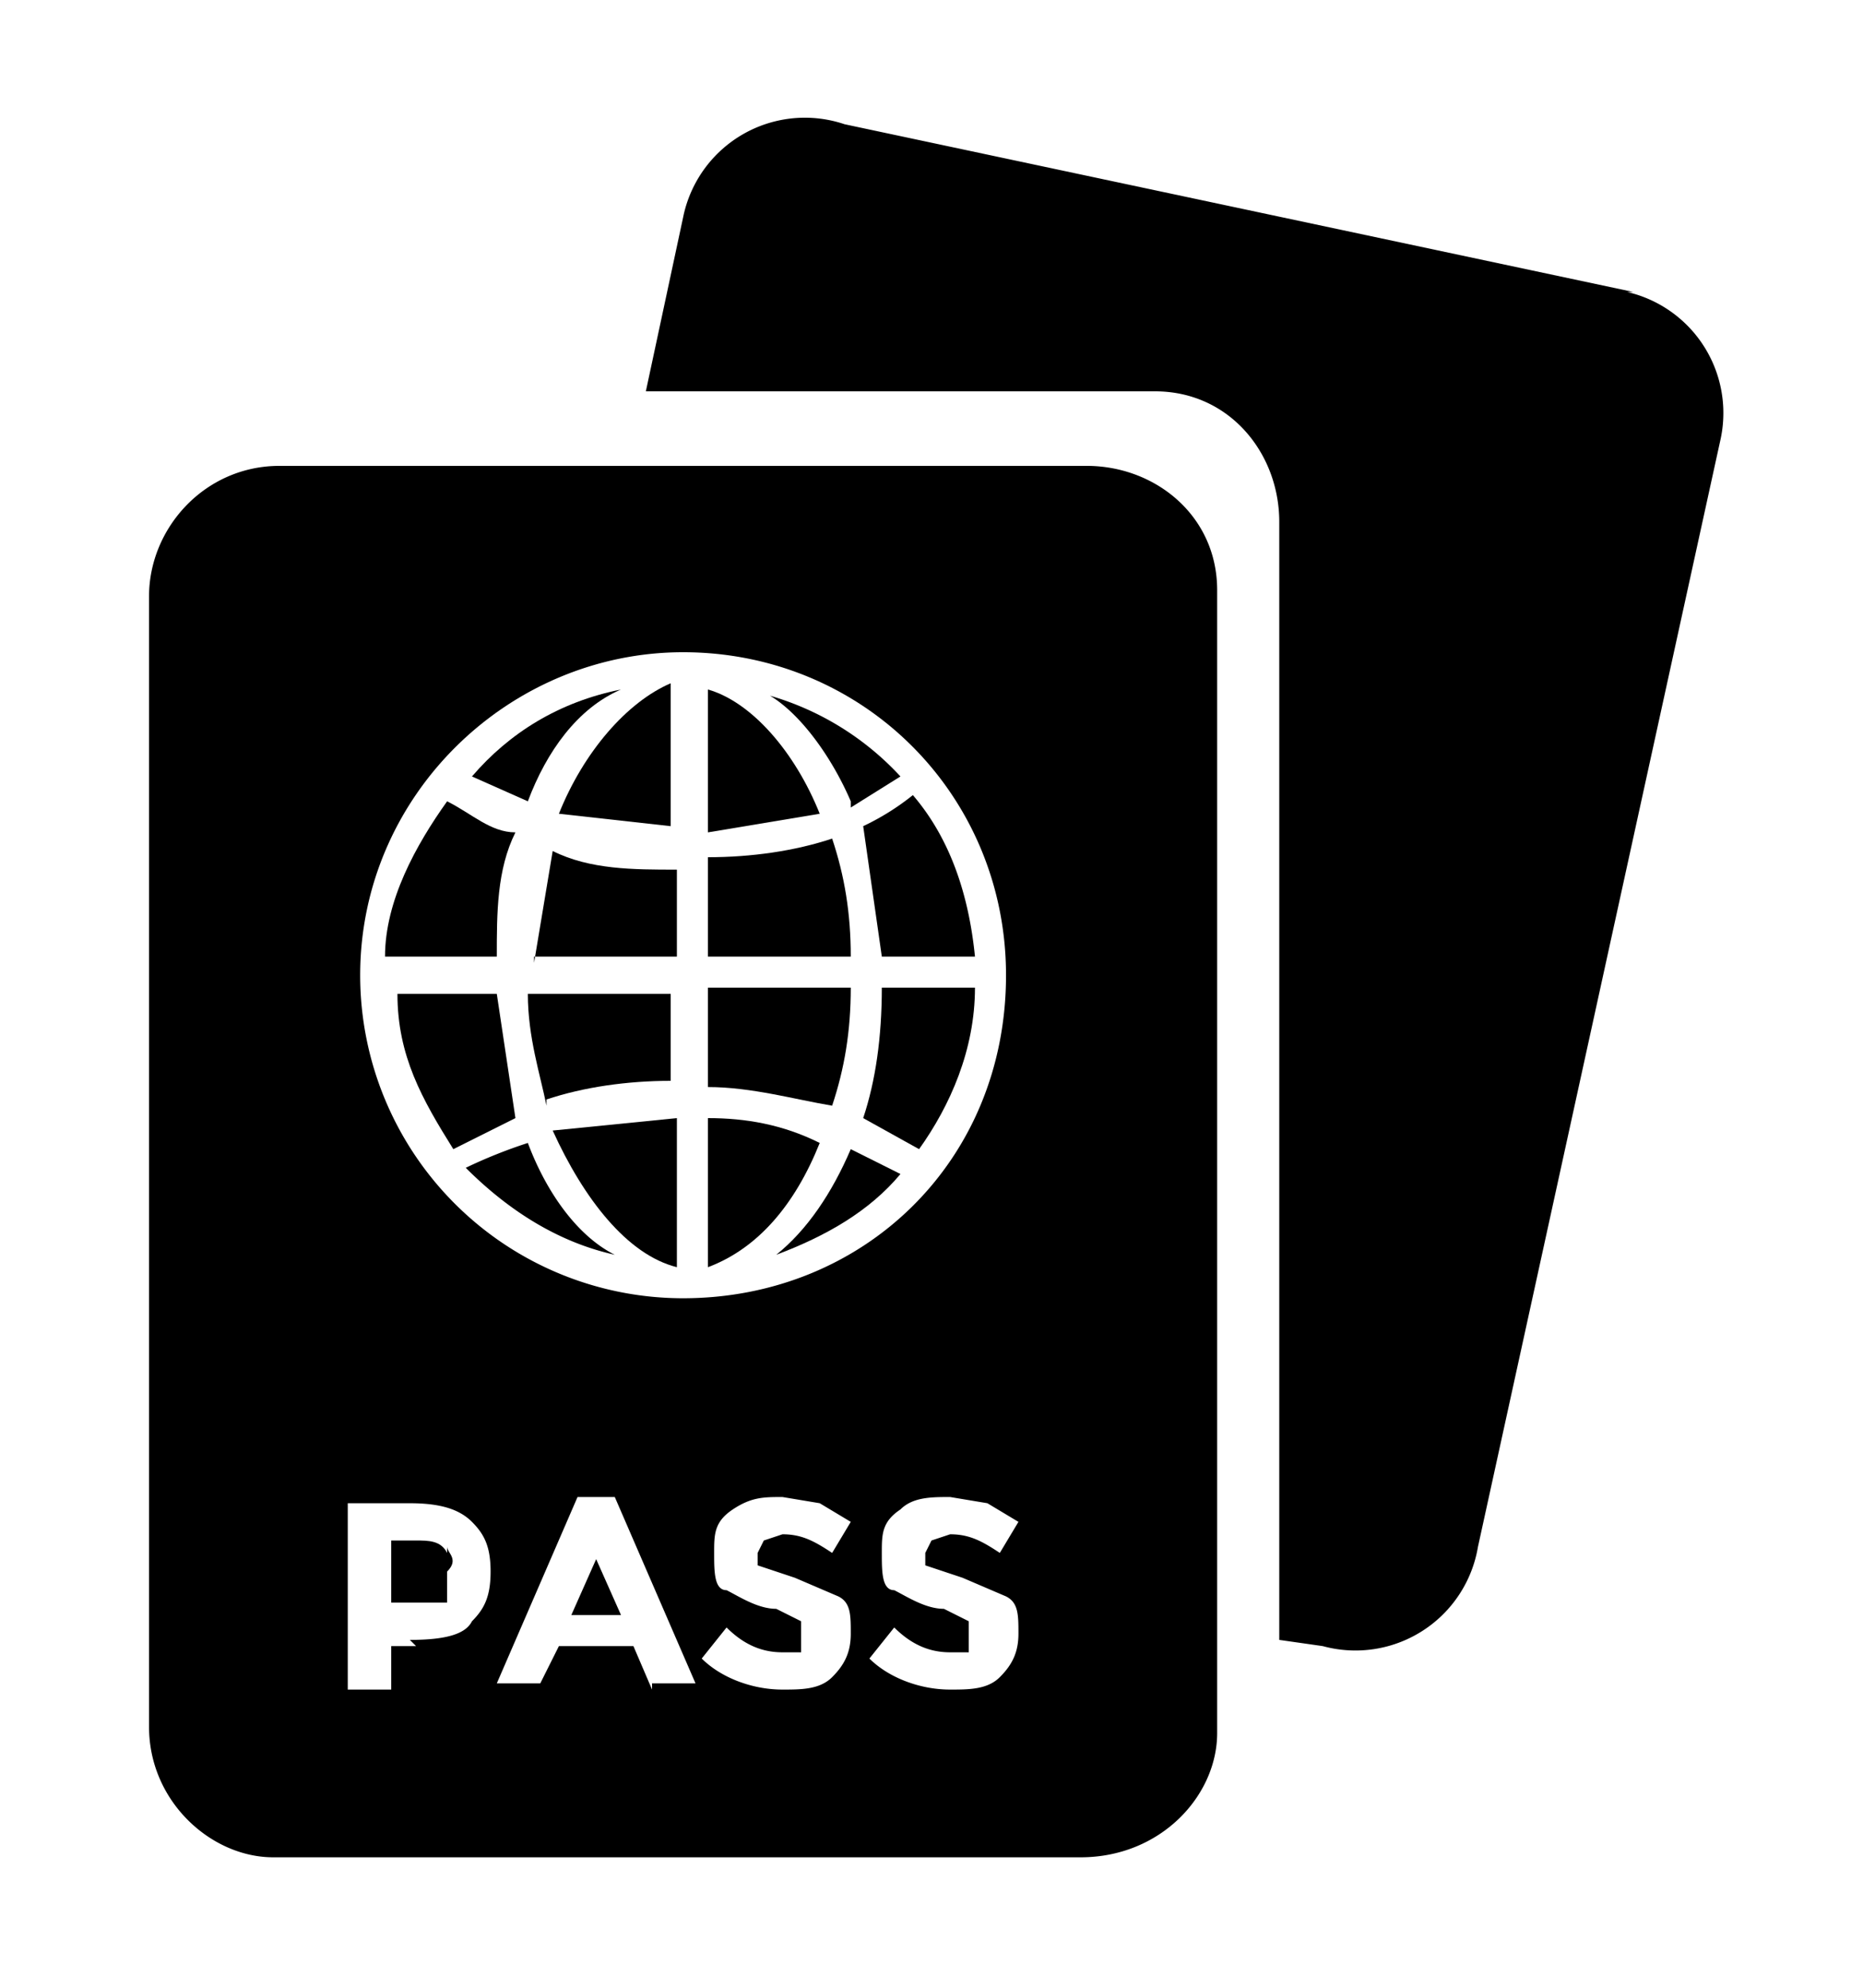 <svg xmlns="http://www.w3.org/2000/svg" width="30" height="32">
  <rect width="100%" height="100%" fill="none"/>
  <g class="currentLayer">
    <g class="selected">
      <path d="M26.3 4.7L13.6 2A2 2 0 0011 3.5l-.6 2.8h8.2c1.2 0 2 1 2 2.1v18l.7.1a2 2 0 002.5-1.6l3.9-17.8a2 2 0 00-1.5-2.4z"/>
      <g>
        <g>
          <path d="M10.9 20.4V18l-2 .2c.5 1.1 1.2 2 2 2.2z"/>
          <path d="M8.8 17.7c.6-.2 1.3-.3 2-.3V16H8.5c0 .7.2 1.3.3 1.8z"/>
          <path d="M8.6 15.4h2.3V14c-.7 0-1.4 0-2-.3l-.3 1.8z"/>
          <path d="M8.5 18.4a8 8 0 00-1 .4c.7.7 1.5 1.2 2.4 1.4-.6-.3-1.1-1-1.4-1.8z"/>
          <path d="M8 16H6.4c0 1 .4 1.7.9 2.5l1-.5-.3-2z"/>
          <path d="M7.3 13z"/>
          <path d="M9 13.1l1.8.2V11c-.7.3-1.4 1.1-1.8 2.1z"/>
          <path d="M10 11.1c-1 .2-1.8.7-2.4 1.4l.9.4c.3-.8.8-1.5 1.5-1.8z"/>
          <path d="M8 15.4c0-.7 0-1.4.3-2-.4 0-.7-.3-1.1-.5-.5.7-1 1.6-1 2.5H8z"/>
          <path d="M11.4 17.5c.7 0 1.4.2 2 .3.2-.6.3-1.2.3-1.9h-2.3v1.6z"/>
          <path d="M13.9 18l.9.5c.5-.7.9-1.6.9-2.6h-1.5c0 .8-.1 1.5-.3 2.1z"/>
          <path d="M14.2 15.4h1.5c-.1-1-.4-1.9-1-2.6a4 4 0 01-.8.5l.3 2.1z"/>
          <path d="M13.7 13l.8-.5a4.6 4.6 0 00-2.1-1.3c.5.3 1 1 1.3 1.7z"/>
          <path d="M12.5 20.2c.8-.3 1.5-.7 2-1.3l-.8-.4c-.3.7-.7 1.3-1.2 1.7z"/>
          <path d="M13.2 13.1c-.4-1-1.1-1.8-1.8-2v2.3l1.8-.3z"/>
          <path d="M11.4 15.4h2.3c0-.7-.1-1.3-.3-1.9-.6.2-1.3.3-2 .3v1.6z"/>
          <path d="M11.4 18v2.4c.8-.3 1.4-1 1.8-2-.6-.3-1.2-.4-1.8-.4z"/>
        </g>
        <g>
          <path d="M7.2 25c-.1-.2-.3-.2-.5-.2h-.4v1h.9v-.5c.2-.2 0-.3 0-.4z"/>
          <path d="M9.2 26h.8l-.4-.9z"/>
          <path d="M17.5 7.5h-13c-1.2 0-2.1 1-2.1 2.1v18.2c0 1.2 1 2.1 2 2.1h13c1.3 0 2.2-1 2.2-2V9.5c0-1.2-1-2-2.1-2zm-6.5 3c2.9 0 5.2 2.3 5.2 5.2 0 3-2.3 5.2-5.2 5.2a5.2 5.2 0 01-5.2-5.2c0-2.9 2.4-5.2 5.2-5.2zm-4.3 16h-.4v.7h-.7v-3h1c.5 0 .8.1 1 .3.2.2.3.4.3.8s-.1.6-.3.8c-.1.2-.4.3-1 .3zm3.8.7l-.3-.7H9l-.3.6H8l1.3-3h.6l1.3 3h-.7zm2.9-.2c-.2.2-.5.2-.8.2-.5 0-1-.2-1.3-.5l.4-.5c.3.3.6.4.9.4h.3v-.3-.2l-.4-.2c-.3 0-.6-.2-.8-.3-.2 0-.2-.3-.2-.6s0-.5.3-.7.5-.2.8-.2l.6.1.5.3-.3.5c-.3-.2-.5-.3-.8-.3l-.3.1-.1.2v.2l.6.2.7.3c.2.1.2.3.2.6s-.1.5-.3.7zm2.7 0c-.2.2-.5.2-.8.2-.5 0-1-.2-1.3-.5l.4-.5c.3.3.6.4.9.4h.3v-.3-.2l-.4-.2c-.3 0-.6-.2-.8-.3-.2 0-.2-.3-.2-.6s0-.5.3-.7c.2-.2.5-.2.8-.2l.6.1.5.3-.3.5c-.3-.2-.5-.3-.8-.3l-.3.1-.1.2v.2l.6.2.7.3c.2.1.2.3.2.6s-.1.5-.3.7z"/>
        </g>
      </g>
    </g>
  </g>
</svg>
